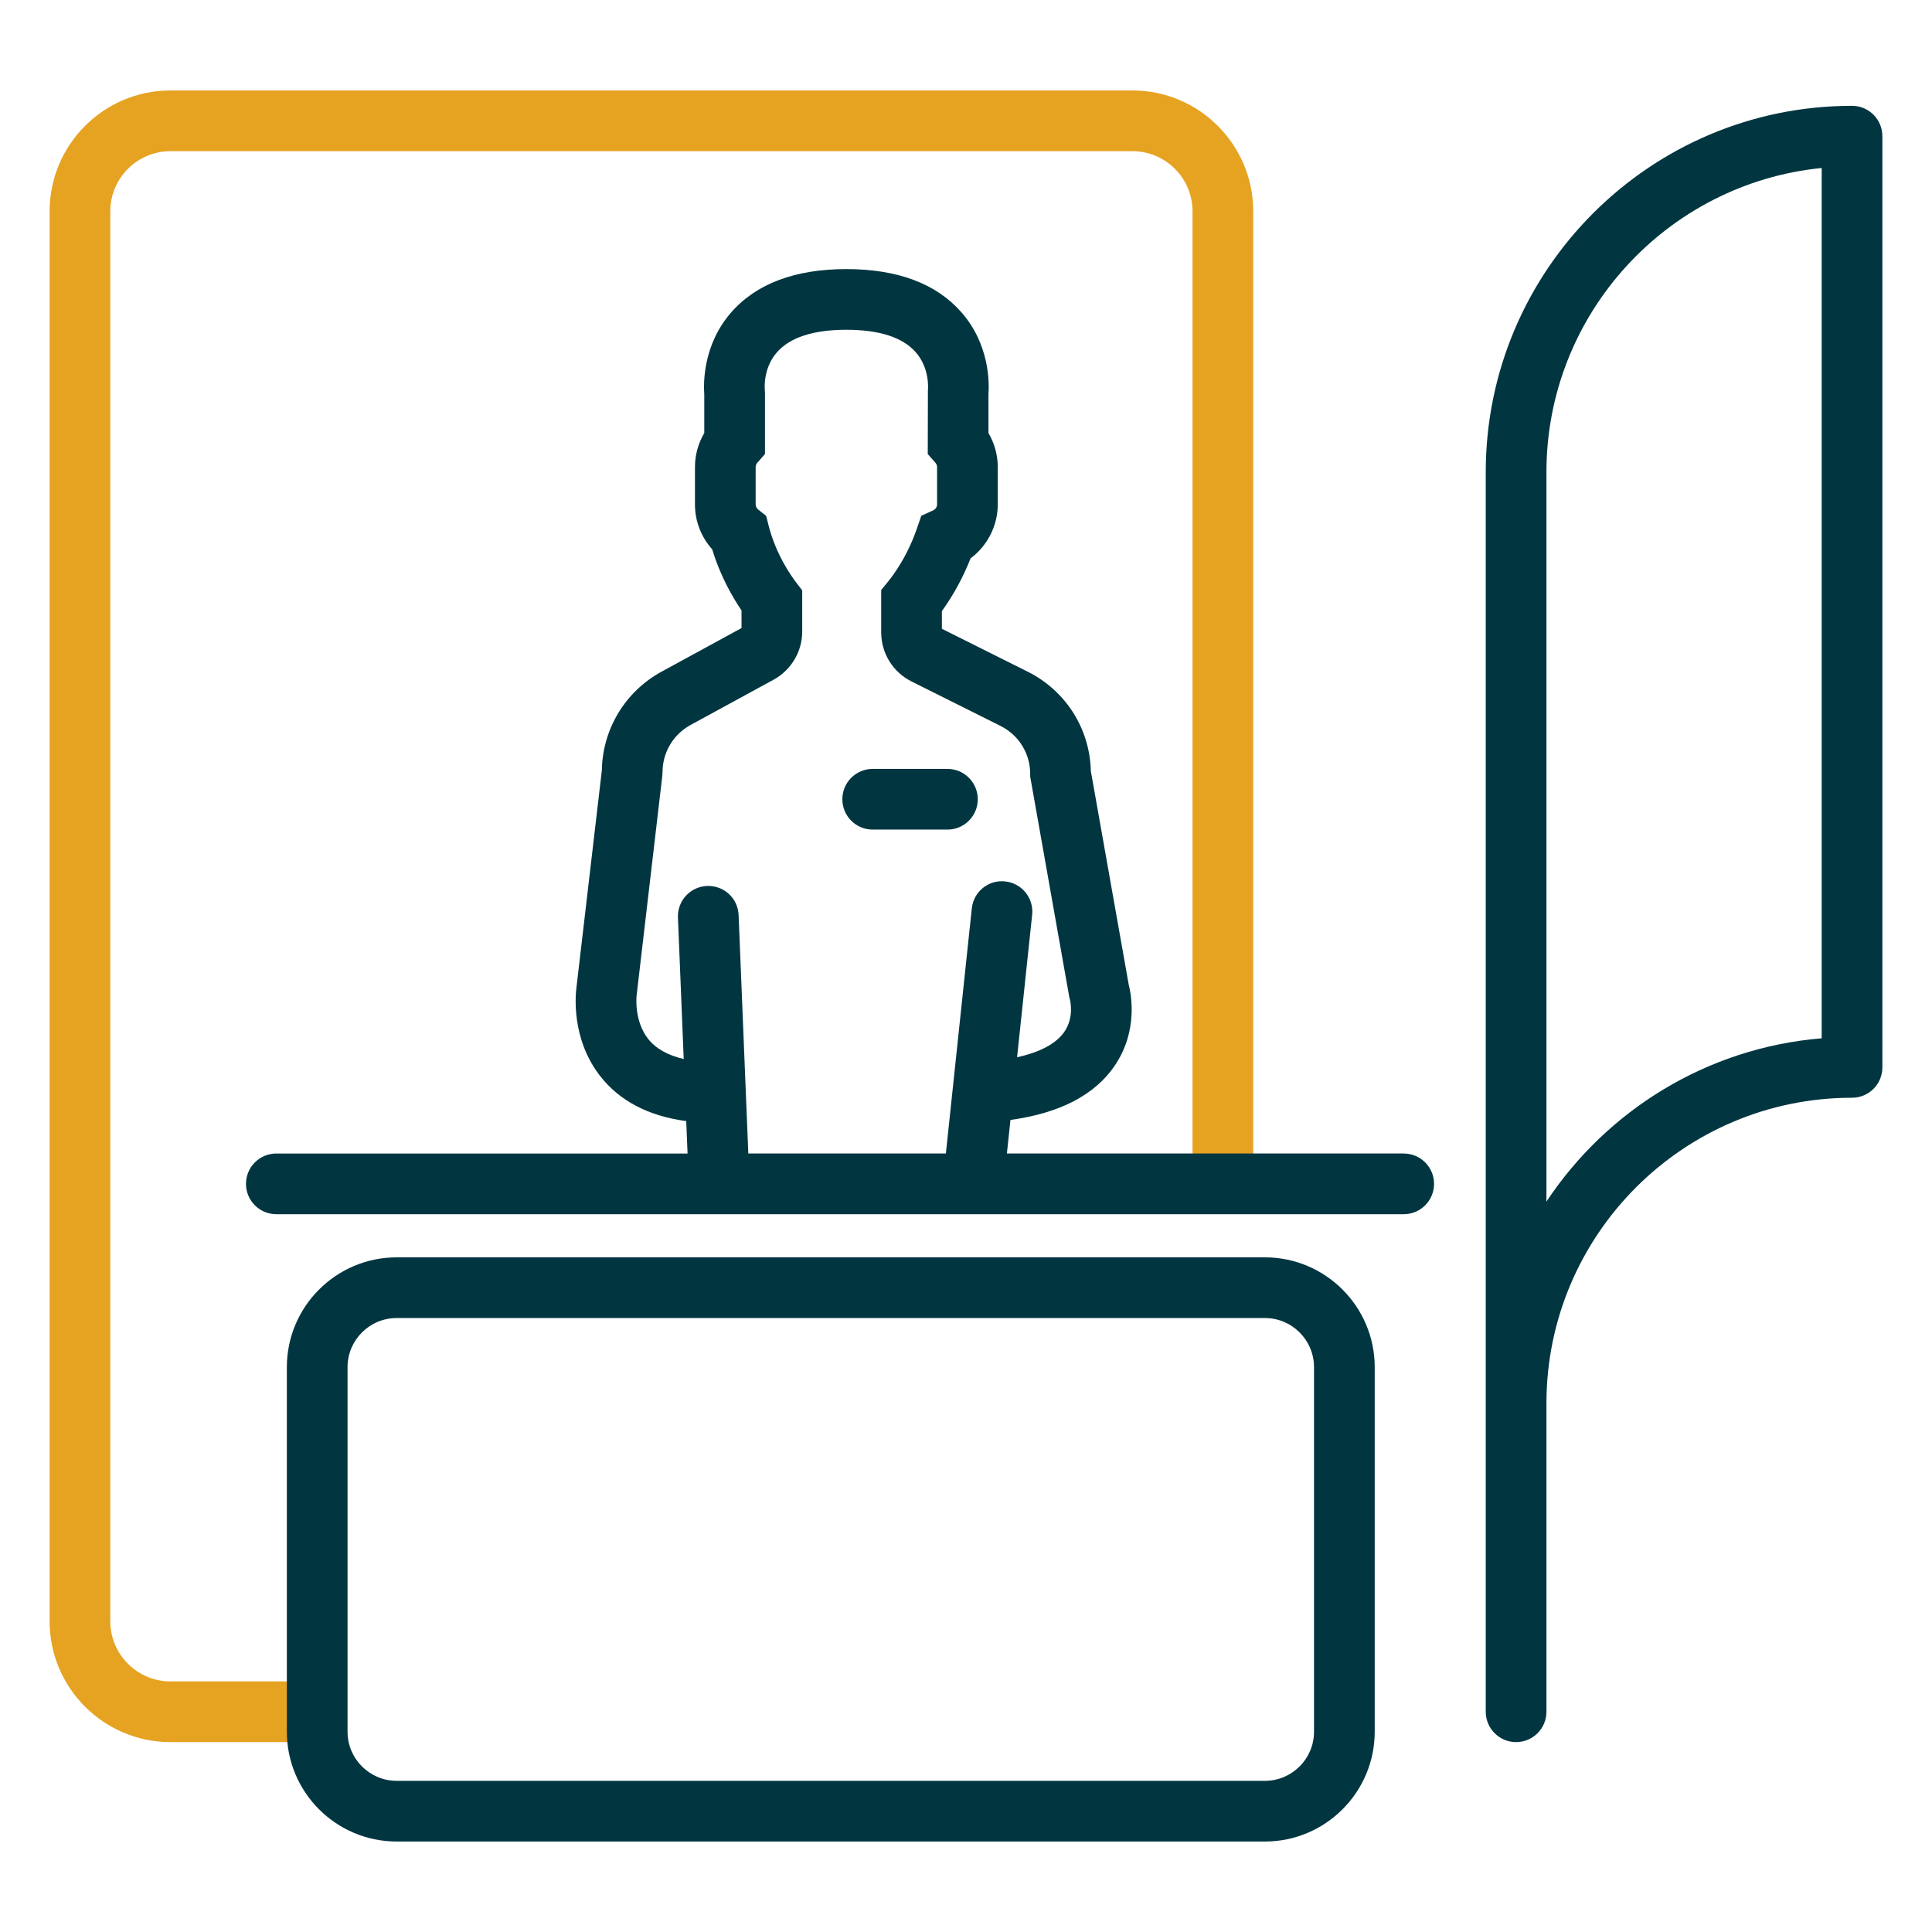 <svg xmlns="http://www.w3.org/2000/svg" id="uuid-c923ed4d-5bd4-461f-a3c5-46979bb7f02d" data-name="Ebene 1" viewBox="0 0 566.929 566.929"><defs><style>      .uuid-22d18558-3c97-471f-b19a-eb2b69d793a6 {        fill: #e6a221;      }      .uuid-af6515e3-5d41-4ddc-933d-f8d15b902b44 {        fill: #013641;      }    </style></defs><path class="uuid-22d18558-3c97-471f-b19a-eb2b69d793a6" d="M94.872,511.206h-44.866c-19.546,0-35.446-15.9-35.446-35.446V61.995c0-19.546,15.9-35.446,35.446-35.446h282.294c19.546,0,35.446,15.9,35.446,35.446v278.97h-17.811V61.995c0-9.723-7.912-17.635-17.635-17.635H50.006c-9.723,0-17.635,7.912-17.635,17.635v413.765c0,9.723,7.912,17.635,17.635,17.635h44.866v17.811Z"></path><g><path class="uuid-af6515e3-5d41-4ddc-933d-f8d15b902b44" d="M543.463,31.051c-59.266,0-107.483,48.215-107.483,107.481v363.769c0,4.918,3.987,8.906,8.905,8.906s8.906-3.988,8.906-8.906v-90.504c0-49.445,40.227-89.672,89.672-89.672,4.918,0,8.905-3.987,8.905-8.906V39.956c0-4.918-3.987-8.905-8.905-8.905ZM534.558,304.679c-33.704,2.779-63.051,21.177-80.767,47.917v-214.064c0-46.438,35.487-84.746,80.767-89.231v255.378Z"></path><path class="uuid-af6515e3-5d41-4ddc-933d-f8d15b902b44" d="M371.17,368.956H116.403c-17.772,0-32.23,14.458-32.23,32.23v106.966c0,17.77,14.458,32.228,32.23,32.228h254.767c17.77,0,32.228-14.458,32.228-32.228v-106.966c0-17.772-14.458-32.23-32.228-32.23ZM385.587,508.152c0,7.949-6.468,14.417-14.417,14.417H116.403c-7.951,0-14.419-6.468-14.419-14.417v-106.966c0-7.951,6.468-14.419,14.419-14.419h254.767c7.949,0,14.417,6.468,14.417,14.419v106.966Z"></path><path class="uuid-af6515e3-5d41-4ddc-933d-f8d15b902b44" d="M411.905,338.485h-116.437l1.042-9.849c14.483-1.987,24.779-7.334,30.615-15.952,6.881-10.16,4.833-20.848,4.087-23.755l-11.112-62.662c-.304-12.451-7.347-23.575-18.535-29.171l-25.175-12.584v-5.194c.109-.15.217-.304.328-.458,3.259-4.603,5.973-9.643,8.09-15.017,4.944-3.69,7.977-9.558,7.977-15.859v-10.93c0-3.524-.954-6.968-2.733-9.992v-11.332c.248-3.268.409-14.58-7.925-24.083-7.375-8.416-18.737-12.684-33.769-12.684s-26.39,4.266-33.772,12.68c-8.323,9.495-8.171,20.824-7.925,24.082v11.34c-1.778,3.024-2.733,6.468-2.733,9.99v10.93c0,4.94,1.816,9.61,5.066,13.217,2.372,7.877,6.049,14.163,8.597,17.915v5.181l-23.501,12.819c-10.623,5.796-17.283,16.835-17.483,28.901l-7.453,63.736c-.276,2.081-1.572,14.941,6.836,25.849,5.7,7.397,14.24,11.888,25.379,13.373l.387,9.51h-120.669c-4.918,0-8.906,3.988-8.906,8.906s3.988,8.906,8.906,8.906h330.818c4.918,0,8.905-3.988,8.905-8.906s-3.987-8.906-8.905-8.906ZM216.735,268.515c-.2-4.911-4.279-8.729-9.262-8.536-4.914.2-8.736,4.346-8.536,9.262l1.691,41.515c-4.67-1.075-8.186-3.048-10.444-5.917-4.227-5.368-3.379-12.691-3.379-12.691l7.549-64.539.061-1.035c0-5.766,3.146-11.064,8.205-13.826l24.386-13.302c5.179-2.829,8.397-8.251,8.397-14.152v-12.056l-1.828-2.394c-1.344-1.757-5.892-8.147-8.014-16.55l-.731-2.898-2.335-1.872c-.487-.389-.754-.937-.754-1.544v-10.93c0-.457.187-.92.524-1.304l2.209-2.52v-17.885l-.046-.898c-.026-.257-.589-6.34,3.551-11.062,3.848-4.387,10.706-6.612,20.381-6.612s16.53,2.224,20.376,6.614c4.148,4.733,3.581,10.792,3.552,11.047l-.046,18.8,2.213,2.52c.335.383.52.844.52,1.3v10.93c0,.785-.435,1.455-1.163,1.789l-3.47,1.589-1.239,3.609c-1.698,4.933-4.024,9.508-6.921,13.595-.55.778-1.083,1.485-1.589,2.105l-2.013,2.461v12.417c0,6.148,3.416,11.675,8.916,14.43l26.103,13.047c5.366,2.685,8.701,8.081,8.701,14.082v.783l11.445,64.536.209.902c.056.211,1.346,5.207-1.678,9.517-2.407,3.43-7.127,5.934-13.82,7.392l4.421-41.799c.518-4.892-3.029-9.275-7.918-9.793-4.916-.548-9.277,3.029-9.793,7.918l-7.606,71.92h-57.975l-2.849-69.97Z"></path><path class="uuid-af6515e3-5d41-4ddc-933d-f8d15b902b44" d="M278.017,243.438c4.918,0,8.906-3.988,8.906-8.906s-3.988-8.906-8.906-8.906h-21.931c-4.918,0-8.906,3.988-8.906,8.906s3.987,8.906,8.906,8.906h21.931Z"></path></g></svg>